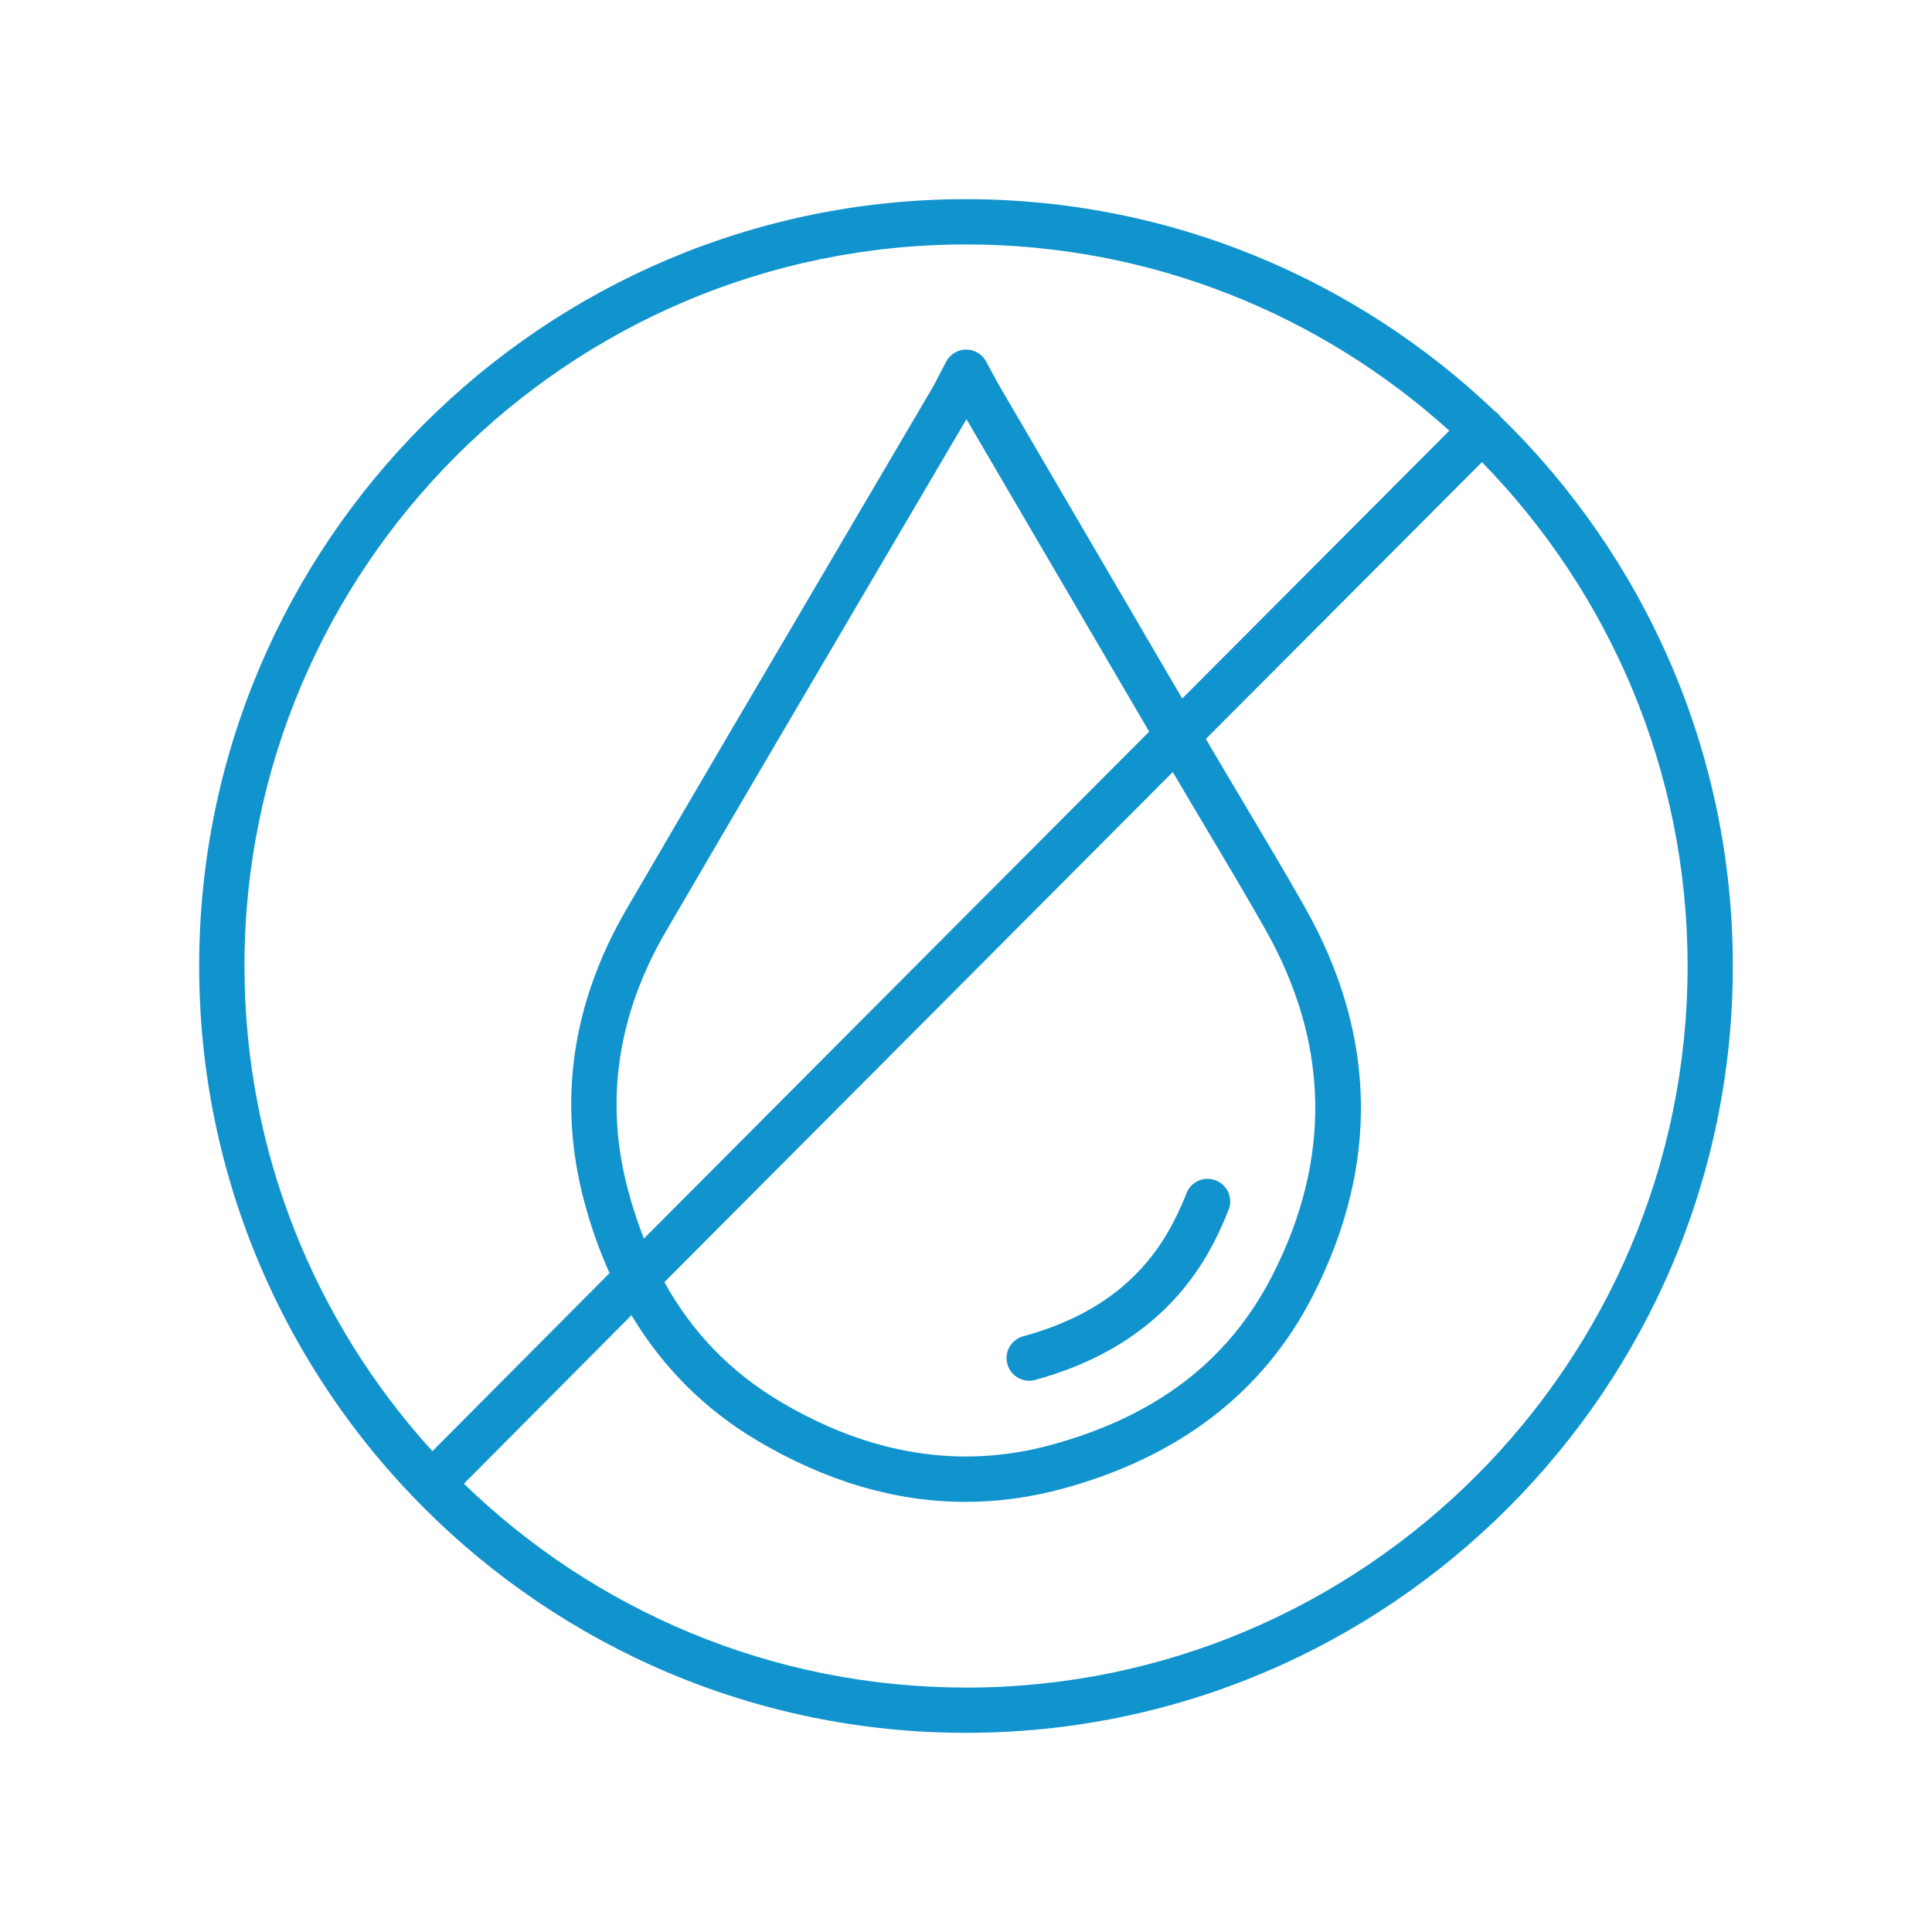 <?xml version="1.0" encoding="UTF-8"?><svg id="uuid-5e9821a9-aec1-4d92-be0d-2f4533a74f0d" xmlns="http://www.w3.org/2000/svg" viewBox="0 0 512 512"><path d="m206.88,371.5c23.73,14.07,47.82,17.91,71.61,11.43,27.86-7.59,47.04-22.24,58.62-44.78,15.86-30.87,15.25-61.8-1.81-91.9-5.06-8.93-10.42-17.93-15.6-26.63-2.98-5-5.95-10-8.9-15.02-43.16,43.28-94.6,94.88-134.73,135.18,7.41,13.39,17.6,23.88,30.81,31.72Zm64.29-17.38c18.98-5.17,32.02-15.12,39.88-30.41,1.3-2.53,2.43-5.05,3.38-7.48,1.2-3.09,4.67-4.62,7.76-3.42,3.09,1.2,4.62,4.67,3.42,7.76-1.09,2.82-2.4,5.72-3.89,8.62-9.35,18.2-25.3,30.49-47.4,36.51-.53.14-1.06.21-1.58.21-2.64,0-5.06-1.75-5.79-4.42-.87-3.2,1.01-6.5,4.21-7.37Z" fill="none"/><path d="m231.16,153.54c-17.97,30.55-36.55,62.15-54.7,93.29-12.87,22.09-16.26,45.1-10.08,68.4,1.21,4.57,2.64,8.89,4.25,13,40.37-40.53,91.38-91.7,133.9-134.34-16.15-27.59-32.29-55.19-48.42-82.8-8.31,14.15-16.63,28.3-24.95,42.45Z" fill="none"/><path d="m161.52,337.39c-2.68-5.95-4.93-12.31-6.73-19.08-7.03-26.5-3.23-52.58,11.31-77.52,18.16-31.16,36.75-62.76,54.72-93.33,8.71-14.81,17.42-29.62,26.12-44.44.7-1.19,1.36-2.48,2.2-4.11.47-.92.99-1.93,1.59-3.07,1.03-1.96,3.05-3.19,5.26-3.2h.05c2.19,0,4.21,1.2,5.26,3.12.55,1,1.04,1.92,1.5,2.78.86,1.59,1.6,2.97,2.36,4.27l.92,1.57c15.73,26.92,31.46,53.83,47.21,80.73,33.49-33.59,60.5-60.67,70.78-70.97-33.93-30.66-78.86-49.36-128.08-49.36-105.44,0-191.22,85.78-191.22,191.22,0,49.46,18.87,94.59,49.8,128.57,10.85-10.93,27.33-27.5,46.94-47.18Z" fill="none"/><path d="m392.72,122.46c-10.39,10.41-38.47,38.57-73.16,73.35.43.74.86,1.48,1.3,2.22,3.02,5.16,6.09,10.3,9.15,15.44,5.22,8.76,10.61,17.81,15.73,26.85,19.18,33.84,19.86,68.6,2.04,103.3-13.02,25.35-35.27,42.47-66.14,50.88-8.58,2.34-17.17,3.5-25.76,3.5-18.49,0-36.95-5.41-55.13-16.19-13.93-8.26-25.09-19.41-33.42-33.27-18.52,18.6-34.05,34.21-44.4,44.64,34.45,33.42,81.39,54.03,133.06,54.03,105.44,0,191.22-85.78,191.22-191.22,0-51.91-20.8-99.05-54.5-133.54Z" fill="none"/><path d="m272.74,365.91c.52,0,1.05-.07,1.58-.21,22.1-6.03,38.05-18.31,47.4-36.51,1.49-2.9,2.79-5.8,3.89-8.62,1.2-3.09-.34-6.57-3.42-7.76-3.09-1.2-6.57.33-7.76,3.42-.94,2.43-2.08,4.95-3.38,7.48-7.85,15.29-20.9,25.24-39.88,30.41-3.2.87-5.08,4.17-4.21,7.37.73,2.67,3.15,4.42,5.79,4.42Z" fill="#1194ce"/><path d="m397.69,110.47c-.2-.28-.41-.56-.67-.81-.3-.3-.63-.56-.98-.79-36.48-34.74-85.81-56.09-140.04-56.09-112.05,0-203.22,91.16-203.22,203.22s91.16,203.22,203.22,203.22,203.22-91.16,203.22-203.22c0-57-23.6-108.59-61.53-145.53Zm-141.69-45.69c49.22,0,94.15,18.7,128.08,49.36-10.28,10.3-37.29,37.38-70.78,70.97-15.75-26.9-31.49-53.81-47.21-80.73l-.92-1.57c-.76-1.3-1.5-2.68-2.36-4.27-.46-.86-.96-1.77-1.5-2.78-1.05-1.92-3.07-3.12-5.26-3.12h-.05c-2.21.02-4.23,1.25-5.26,3.2-.6,1.15-1.12,2.16-1.59,3.07-.84,1.63-1.5,2.92-2.2,4.11-8.7,14.82-17.41,29.63-26.12,44.44-17.98,30.56-36.56,62.17-54.72,93.33-14.54,24.95-18.34,51.03-11.31,77.52,1.8,6.77,4.05,13.12,6.73,19.08-19.6,19.69-36.08,36.25-46.94,47.18-30.92-33.98-49.8-79.11-49.8-128.57,0-105.44,85.78-191.22,191.22-191.22Zm54.8,139.82c2.94,5.02,5.92,10.02,8.9,15.02,5.18,8.7,10.54,17.7,15.6,26.63,17.05,30.1,17.66,61.02,1.81,91.9-11.58,22.54-30.75,37.19-58.62,44.78-23.79,6.48-47.89,2.64-71.61-11.43-13.21-7.83-23.4-18.32-30.81-31.72,40.13-40.29,91.58-91.9,134.73-135.18Zm-140.16,123.63c-1.62-4.11-3.04-8.43-4.25-13-6.18-23.3-2.79-46.31,10.08-68.4,18.15-31.14,36.73-62.73,54.7-93.29,8.32-14.15,16.64-28.29,24.95-42.45,16.13,27.6,32.27,55.21,48.42,82.8-42.52,42.64-93.53,93.8-133.9,134.34Zm85.36,118.99c-51.67,0-98.62-20.61-133.06-54.03,10.35-10.43,25.89-26.04,44.4-44.64,8.33,13.87,19.48,25.01,33.42,33.27,18.18,10.78,36.64,16.19,55.13,16.19,8.59,0,17.18-1.17,25.76-3.5,30.86-8.41,53.11-25.53,66.14-50.88,17.82-34.7,17.14-69.45-2.04-103.3-5.12-9.04-10.52-18.1-15.73-26.85-3.06-5.14-6.12-10.28-9.15-15.44-.43-.74-.86-1.48-1.3-2.22,34.69-34.78,62.78-62.94,73.16-73.35,33.69,34.49,54.5,81.63,54.5,133.54,0,105.44-85.78,191.22-191.22,191.22Z" fill="#1194ce"/></svg>